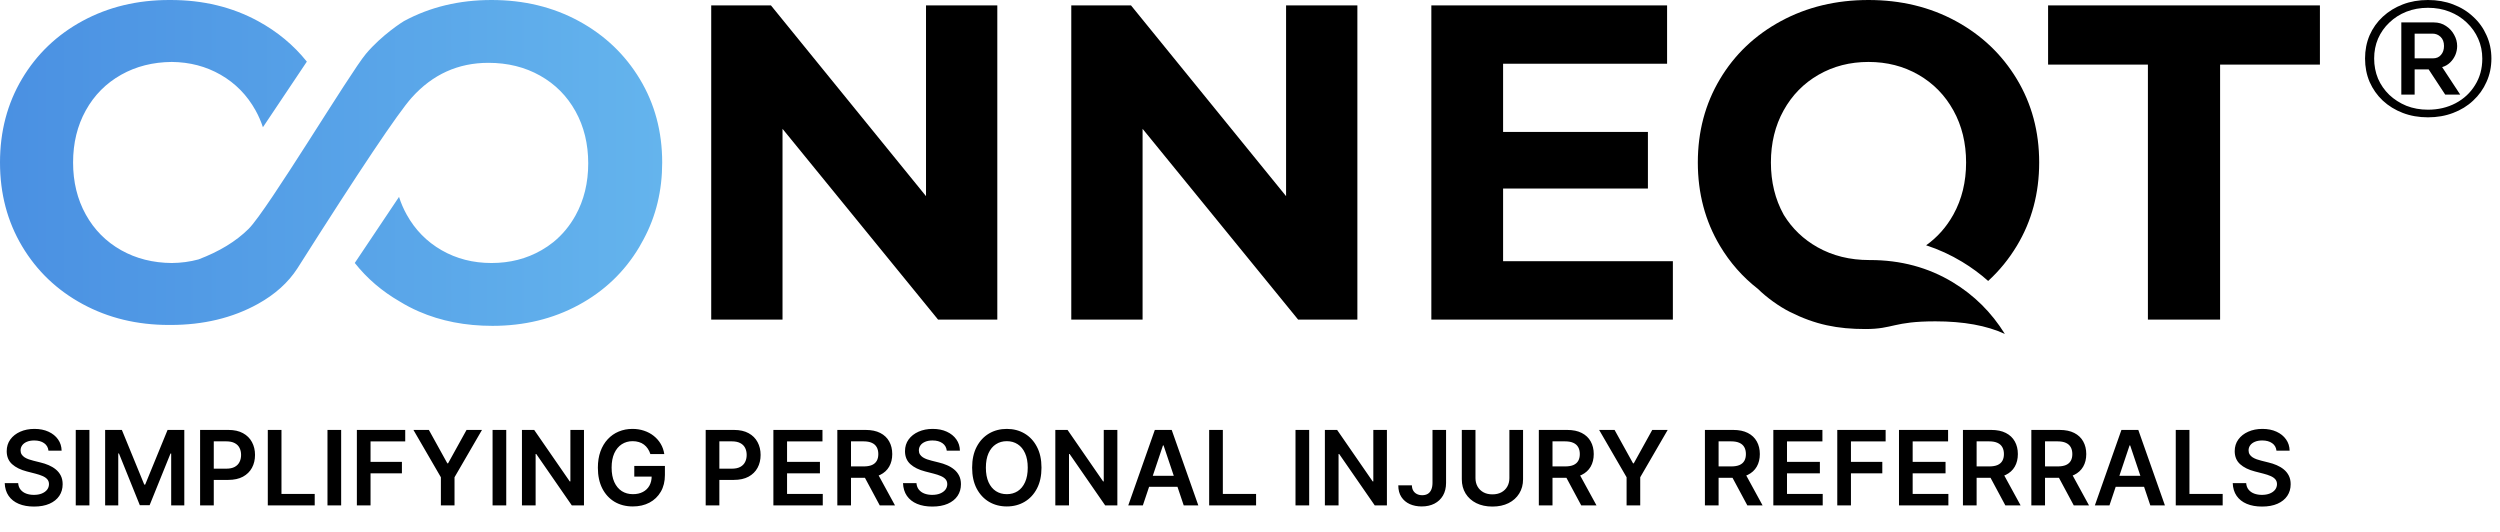 <svg width="277" height="59" viewBox="0 0 277 59" fill="none" xmlns="http://www.w3.org/2000/svg">
<path d="M110.502 0.597V35.409H103.935L86.703 14.273V35.409H78.803V0.597H85.419L102.602 21.733V0.597H110.502ZM150.397 0.597V35.409H143.83L126.598 14.273V35.409H118.698V0.597H125.314L142.497 21.733V0.597H150.397ZM185.354 28.944V35.409H158.593V0.597H184.713V7.062H166.543V14.621H182.589V20.887H166.543V28.944H185.354ZM237.988 7.161H226.928V0.597H257.047V7.161H245.987V35.409H237.988V7.161ZM222.137 37C220.13 36.07 217.565 35.605 214.442 35.605C209.758 35.605 209.799 36.457 206.7 36.457C203.601 36.457 201.154 35.981 198.318 34.557C197.095 33.944 195.728 32.946 194.777 32.009C193.081 30.69 191.676 29.096 190.564 27.228C188.934 24.493 188.119 21.418 188.119 18.003C188.119 14.588 188.934 11.513 190.564 8.778C192.193 6.042 194.448 3.896 197.328 2.337C200.208 0.779 203.442 0 207.03 0C210.618 0 213.844 0.779 216.708 2.337C219.571 3.896 221.826 6.042 223.472 8.778C225.118 11.513 225.941 14.588 225.941 18.003C225.941 21.418 225.118 24.493 223.472 27.228C222.587 28.698 221.526 29.999 220.289 31.13C219.4 30.341 218.437 29.633 217.4 29.006C216.134 28.241 214.805 27.632 213.414 27.179C214.659 26.294 215.667 25.158 216.436 23.771C217.374 22.081 217.843 20.158 217.843 18.003C217.843 15.848 217.374 13.925 216.436 12.234C215.498 10.543 214.206 9.225 212.56 8.28C210.914 7.335 209.071 6.863 207.03 6.863C204.989 6.863 203.146 7.335 201.5 8.28C199.854 9.225 198.562 10.543 197.624 12.234C196.686 13.925 196.217 15.848 196.217 18.003C196.217 20.158 196.686 22.081 197.624 23.771C197.634 23.789 197.644 23.806 197.653 23.824C198.575 25.324 199.818 26.515 201.383 27.396C203.062 28.34 204.971 28.813 207.11 28.813C207.143 28.813 207.176 28.813 207.209 28.813V29.141V28.813C210.6 28.813 213.653 29.634 216.368 31.275C218.735 32.705 220.657 34.613 222.137 37Z" fill="black"/>
<path d="M27.543 25.362C29.638 23.287 38.786 8.052 40.548 5.962C42.309 3.872 44.626 2.409 44.758 2.337C47.639 0.779 50.873 0 54.461 0C58.049 0 61.275 0.779 64.138 2.337C67.002 3.896 69.257 6.042 70.903 8.778C72.549 11.513 73.371 14.588 73.371 18.003C73.371 21.12 72.686 23.954 71.314 26.505C71.161 26.799 70.999 27.09 70.829 27.377C69.199 30.112 66.961 32.251 64.114 33.792C61.266 35.334 58.082 36.105 54.559 36.105C51.564 36.105 48.849 35.574 46.413 34.513C45.669 34.19 44.963 33.821 44.293 33.408C42.325 32.273 40.664 30.849 39.309 29.137L44.212 21.816C44.429 22.499 44.711 23.151 45.055 23.771C45.993 25.462 47.285 26.78 48.931 27.725C50.577 28.67 52.42 29.142 54.461 29.142C56.502 29.142 58.345 28.67 59.991 27.725C60.462 27.455 60.904 27.154 61.317 26.822C62.308 26.014 63.125 25.03 63.768 23.871C64.706 22.18 65.175 20.257 65.175 18.102C65.175 15.947 64.706 14.024 63.768 12.333C62.83 10.643 61.521 9.325 59.843 8.38C58.164 7.435 56.255 6.962 54.115 6.962C50.756 6.962 47.925 8.246 45.623 10.814C44.089 12.527 39.861 18.839 32.942 29.751C31.926 31.314 30.475 32.619 28.588 33.668C25.758 35.241 22.499 36.005 18.911 36.005C18.878 36.005 18.845 36.005 18.812 36.005C18.779 36.005 18.746 36.005 18.713 36.005C15.191 36.005 12.006 35.235 9.159 33.693C6.312 32.151 4.073 30.013 2.444 27.278C0.815 24.542 0 21.451 0 18.003C0 14.555 0.815 11.463 2.444 8.728C4.073 5.993 6.312 3.854 9.159 2.312C12.006 0.771 15.207 0 18.762 0C18.787 0 18.812 3.65092e-05 18.837 0C18.862 3.65092e-05 18.886 0 18.911 0C22.499 0 25.724 0.779 28.588 2.337C30.733 3.505 32.537 5.002 33.998 6.829L29.131 14.098C28.917 13.448 28.646 12.827 28.317 12.234C27.378 10.543 26.087 9.225 24.441 8.28C22.827 7.354 21.024 6.882 19.031 6.863C16.943 6.882 15.076 7.354 13.43 8.28C11.751 9.225 10.443 10.543 9.505 12.234C8.567 13.925 8.098 15.848 8.098 18.003C8.098 20.158 8.567 22.081 9.505 23.771C10.443 25.462 11.751 26.78 13.43 27.725C15.076 28.651 16.943 29.124 19.031 29.142C20.068 29.132 21.053 29 21.988 28.745C24.295 27.872 26.147 26.745 27.543 25.362Z" fill="url(#paint0_linear_95_198)"/>
<path d="M269.019 13C268.01 13 267.081 12.838 266.234 12.514C265.387 12.19 264.645 11.734 264.01 11.145C263.387 10.557 262.901 9.867 262.552 9.075C262.215 8.283 262.047 7.418 262.047 6.482C262.047 5.558 262.215 4.699 262.552 3.907C262.901 3.115 263.387 2.431 264.01 1.855C264.645 1.266 265.387 0.81 266.234 0.486C267.081 0.162 268.01 0 269.019 0C270.028 0 270.957 0.162 271.804 0.486C272.664 0.81 273.405 1.266 274.028 1.855C274.664 2.431 275.156 3.115 275.505 3.907C275.866 4.699 276.047 5.558 276.047 6.482C276.047 7.418 275.866 8.283 275.505 9.075C275.156 9.867 274.664 10.557 274.028 11.145C273.405 11.734 272.664 12.19 271.804 12.514C270.957 12.838 270.028 13 269.019 13ZM269.019 12.154C270.153 12.154 271.175 11.914 272.085 11.434C272.994 10.953 273.711 10.287 274.234 9.435C274.77 8.583 275.038 7.604 275.038 6.5C275.038 5.708 274.888 4.976 274.589 4.303C274.29 3.619 273.866 3.019 273.318 2.503C272.782 1.987 272.147 1.584 271.412 1.296C270.689 1.008 269.891 0.864 269.019 0.864C268.159 0.864 267.362 1.008 266.627 1.296C265.904 1.584 265.275 1.987 264.739 2.503C264.203 3.007 263.785 3.601 263.486 4.285C263.2 4.958 263.056 5.69 263.056 6.482C263.056 7.274 263.2 8.018 263.486 8.715C263.785 9.399 264.203 9.999 264.739 10.515C265.275 11.019 265.904 11.421 266.627 11.722C267.362 12.01 268.159 12.154 269.019 12.154ZM266.066 2.485H269.673C270.184 2.485 270.633 2.617 271.019 2.881C271.405 3.133 271.704 3.457 271.916 3.853C272.141 4.249 272.253 4.663 272.253 5.096C272.253 5.444 272.184 5.78 272.047 6.104C271.91 6.416 271.717 6.692 271.468 6.932C271.218 7.172 270.926 7.34 270.589 7.436L272.589 10.479H270.926L269.094 7.688H267.542V10.479H266.066V2.485ZM269.58 6.464C269.954 6.464 270.246 6.338 270.458 6.086C270.683 5.834 270.795 5.504 270.795 5.096C270.795 4.663 270.67 4.327 270.421 4.087C270.172 3.847 269.873 3.727 269.524 3.727H267.542V6.464H269.58Z" fill="black"/>
<path d="M5.37 49.935C5.332 49.579 5.171 49.301 4.888 49.102C4.608 48.904 4.243 48.804 3.794 48.804C3.478 48.804 3.207 48.852 2.981 48.947C2.755 49.043 2.582 49.172 2.463 49.335C2.343 49.499 2.281 49.685 2.279 49.895C2.279 50.069 2.318 50.22 2.397 50.348C2.479 50.476 2.589 50.585 2.728 50.675C2.867 50.762 3.021 50.835 3.189 50.895C3.358 50.955 3.528 51.005 3.7 51.046L4.484 51.242C4.8 51.316 5.103 51.415 5.395 51.541C5.689 51.666 5.951 51.824 6.183 52.014C6.417 52.205 6.602 52.435 6.738 52.704C6.874 52.974 6.942 53.29 6.942 53.652C6.942 54.142 6.817 54.573 6.567 54.946C6.316 55.317 5.954 55.607 5.48 55.816C5.009 56.023 4.439 56.127 3.769 56.127C3.119 56.127 2.554 56.026 2.075 55.824C1.598 55.623 1.225 55.329 0.956 54.942C0.689 54.556 0.545 54.085 0.523 53.529H2.013C2.035 53.821 2.125 54.063 2.283 54.256C2.441 54.45 2.646 54.594 2.9 54.689C3.155 54.784 3.441 54.832 3.757 54.832C4.087 54.832 4.375 54.783 4.623 54.685C4.873 54.584 5.069 54.445 5.211 54.269C5.353 54.089 5.425 53.879 5.427 53.64C5.425 53.422 5.361 53.242 5.235 53.1C5.11 52.956 4.935 52.836 4.709 52.741C4.485 52.643 4.224 52.556 3.925 52.48L2.973 52.235C2.284 52.058 1.74 51.79 1.339 51.43C0.942 51.068 0.743 50.588 0.743 49.989C0.743 49.496 0.877 49.064 1.143 48.694C1.413 48.324 1.779 48.037 2.242 47.832C2.705 47.626 3.229 47.522 3.814 47.522C4.408 47.522 4.928 47.626 5.374 47.832C5.824 48.037 6.176 48.321 6.432 48.686C6.688 49.048 6.82 49.465 6.828 49.935H5.37ZM9.908 47.636V56H8.393V47.636H9.908ZM11.649 47.636H13.503L15.986 53.697H16.084L18.567 47.636H20.421V56H18.967V50.254H18.89L16.578 55.975H15.492L13.18 50.242H13.103V56H11.649V47.636ZM22.171 56V47.636H25.307C25.95 47.636 26.489 47.756 26.924 47.996C27.363 48.235 27.694 48.565 27.917 48.984C28.143 49.401 28.256 49.874 28.256 50.405C28.256 50.941 28.143 51.418 27.917 51.834C27.691 52.251 27.357 52.579 26.916 52.819C26.475 53.056 25.932 53.174 25.287 53.174H23.208V51.928H25.083C25.458 51.928 25.766 51.863 26.006 51.732C26.245 51.602 26.422 51.422 26.536 51.193C26.654 50.965 26.712 50.702 26.712 50.405C26.712 50.108 26.654 49.847 26.536 49.621C26.422 49.395 26.244 49.219 26.001 49.094C25.762 48.966 25.453 48.902 25.074 48.902H23.686V56H22.171ZM29.672 56V47.636H31.187V54.73H34.87V56H29.672ZM37.8 47.636V56H36.285V47.636H37.8ZM39.541 56V47.636H44.899V48.906H41.056V51.177H44.532V52.447H41.056V56H39.541ZM45.808 47.636H47.519L49.565 51.336H49.647L51.693 47.636H53.404L50.361 52.88V56H48.85V52.88L45.808 47.636ZM56.092 47.636V56H54.577V47.636H56.092ZM64.705 47.636V56H63.358L59.417 50.303H59.347V56H57.832V47.636H59.188L63.125 53.337H63.199V47.636H64.705ZM72.059 50.307C71.991 50.087 71.897 49.889 71.778 49.715C71.66 49.538 71.519 49.387 71.353 49.262C71.189 49.136 71.002 49.043 70.789 48.98C70.577 48.915 70.345 48.882 70.095 48.882C69.646 48.882 69.246 48.995 68.894 49.221C68.543 49.447 68.267 49.779 68.065 50.217C67.867 50.653 67.767 51.184 67.767 51.81C67.767 52.442 67.867 52.977 68.065 53.415C68.264 53.853 68.54 54.187 68.894 54.416C69.248 54.642 69.659 54.754 70.128 54.754C70.552 54.754 70.92 54.673 71.23 54.509C71.543 54.346 71.784 54.115 71.953 53.815C72.122 53.513 72.206 53.159 72.206 52.753L72.549 52.806H70.279V51.622H73.672V52.627C73.672 53.343 73.52 53.962 73.215 54.485C72.91 55.008 72.491 55.411 71.957 55.694C71.424 55.974 70.811 56.114 70.12 56.114C69.349 56.114 68.672 55.941 68.09 55.596C67.51 55.247 67.057 54.753 66.73 54.113C66.406 53.471 66.244 52.709 66.244 51.826C66.244 51.151 66.339 50.548 66.53 50.017C66.723 49.486 66.993 49.036 67.338 48.666C67.684 48.292 68.09 48.009 68.555 47.816C69.021 47.62 69.527 47.522 70.075 47.522C70.537 47.522 70.969 47.59 71.369 47.726C71.769 47.86 72.125 48.05 72.435 48.298C72.748 48.546 73.005 48.84 73.207 49.18C73.408 49.52 73.54 49.896 73.603 50.307H72.059ZM78.19 56V47.636H81.326C81.969 47.636 82.508 47.756 82.944 47.996C83.382 48.235 83.713 48.565 83.936 48.984C84.162 49.401 84.275 49.874 84.275 50.405C84.275 50.941 84.162 51.418 83.936 51.834C83.71 52.251 83.376 52.579 82.935 52.819C82.494 53.056 81.951 53.174 81.306 53.174H79.227V51.928H81.102C81.477 51.928 81.785 51.863 82.025 51.732C82.264 51.602 82.441 51.422 82.556 51.193C82.673 50.965 82.731 50.702 82.731 50.405C82.731 50.108 82.673 49.847 82.556 49.621C82.441 49.395 82.263 49.219 82.021 49.094C81.781 48.966 81.472 48.902 81.094 48.902H79.705V56H78.19ZM85.691 56V47.636H91.13V48.906H87.206V51.177H90.849V52.447H87.206V54.73H91.163V56H85.691ZM92.776 56V47.636H95.913C96.555 47.636 97.094 47.748 97.53 47.971C97.968 48.194 98.299 48.508 98.522 48.91C98.748 49.311 98.861 49.778 98.861 50.311C98.861 50.848 98.747 51.313 98.518 51.708C98.292 52.1 97.959 52.404 97.517 52.619C97.076 52.831 96.535 52.937 95.892 52.937H93.658V51.679H95.688C96.064 51.679 96.371 51.628 96.611 51.524C96.85 51.418 97.027 51.264 97.142 51.063C97.259 50.858 97.317 50.608 97.317 50.311C97.317 50.014 97.259 49.761 97.142 49.552C97.025 49.339 96.846 49.179 96.607 49.07C96.367 48.958 96.058 48.902 95.68 48.902H94.291V56H92.776ZM97.097 52.21L99.167 56H97.477L95.443 52.21H97.097ZM104.901 49.935C104.863 49.579 104.702 49.301 104.419 49.102C104.139 48.904 103.774 48.804 103.325 48.804C103.009 48.804 102.738 48.852 102.512 48.947C102.286 49.043 102.113 49.172 101.993 49.335C101.874 49.499 101.812 49.685 101.81 49.895C101.81 50.069 101.849 50.22 101.928 50.348C102.01 50.476 102.12 50.585 102.259 50.675C102.398 50.762 102.551 50.835 102.72 50.895C102.889 50.955 103.059 51.005 103.231 51.046L104.015 51.242C104.331 51.316 104.634 51.415 104.925 51.541C105.22 51.666 105.482 51.824 105.714 52.014C105.948 52.205 106.133 52.435 106.269 52.704C106.405 52.974 106.473 53.29 106.473 53.652C106.473 54.142 106.348 54.573 106.098 54.946C105.847 55.317 105.485 55.607 105.011 55.816C104.54 56.023 103.97 56.127 103.3 56.127C102.649 56.127 102.085 56.026 101.605 55.824C101.129 55.623 100.756 55.329 100.486 54.942C100.22 54.556 100.075 54.085 100.053 53.529H101.544C101.566 53.821 101.656 54.063 101.814 54.256C101.972 54.45 102.177 54.594 102.43 54.689C102.686 54.784 102.972 54.832 103.288 54.832C103.617 54.832 103.906 54.783 104.154 54.685C104.404 54.584 104.6 54.445 104.742 54.269C104.883 54.089 104.955 53.879 104.958 53.64C104.955 53.422 104.891 53.242 104.766 53.1C104.641 52.956 104.465 52.836 104.239 52.741C104.016 52.643 103.755 52.556 103.455 52.48L102.504 52.235C101.815 52.058 101.27 51.79 100.87 51.43C100.473 51.068 100.274 50.588 100.274 49.989C100.274 49.496 100.407 49.064 100.674 48.694C100.944 48.324 101.31 48.037 101.773 47.832C102.236 47.626 102.76 47.522 103.345 47.522C103.939 47.522 104.459 47.626 104.905 47.832C105.354 48.037 105.707 48.321 105.963 48.686C106.219 49.048 106.351 49.465 106.359 49.935H104.901ZM115.397 51.818C115.397 52.719 115.229 53.491 114.891 54.134C114.556 54.773 114.099 55.264 113.519 55.604C112.942 55.944 112.287 56.114 111.554 56.114C110.822 56.114 110.166 55.944 109.586 55.604C109.009 55.261 108.551 54.769 108.214 54.13C107.879 53.487 107.712 52.717 107.712 51.818C107.712 50.917 107.879 50.147 108.214 49.507C108.551 48.864 109.009 48.373 109.586 48.032C110.166 47.692 110.822 47.522 111.554 47.522C112.287 47.522 112.942 47.692 113.519 48.032C114.099 48.373 114.556 48.864 114.891 49.507C115.229 50.147 115.397 50.917 115.397 51.818ZM113.874 51.818C113.874 51.184 113.775 50.649 113.576 50.213C113.38 49.775 113.108 49.444 112.759 49.221C112.411 48.995 112.009 48.882 111.554 48.882C111.1 48.882 110.698 48.995 110.35 49.221C110.001 49.444 109.728 49.775 109.529 50.213C109.333 50.649 109.235 51.184 109.235 51.818C109.235 52.453 109.333 52.989 109.529 53.427C109.728 53.863 110.001 54.194 110.35 54.42C110.698 54.643 111.1 54.754 111.554 54.754C112.009 54.754 112.411 54.643 112.759 54.42C113.108 54.194 113.38 53.863 113.576 53.427C113.775 52.989 113.874 52.453 113.874 51.818ZM123.803 47.636V56H122.455L118.514 50.303H118.445V56H116.93V47.636H118.286L122.222 53.337H122.296V47.636H123.803ZM126.628 56H125.01L127.955 47.636H129.825L132.774 56H131.157L128.923 49.352H128.857L126.628 56ZM126.681 52.721H131.091V53.938H126.681V52.721ZM133.975 56V47.636H135.491V54.73H139.174V56H133.975ZM145.057 47.636V56H143.542V47.636H145.057ZM153.67 47.636V56H152.323L148.382 50.303H148.312V56H146.797V47.636H148.153L152.09 53.337H152.164V47.636H153.67ZM158.721 47.636H160.224V53.517C160.221 54.056 160.107 54.52 159.881 54.91C159.655 55.296 159.339 55.594 158.933 55.804C158.53 56.011 158.061 56.114 157.524 56.114C157.034 56.114 156.593 56.027 156.201 55.853C155.812 55.676 155.503 55.415 155.274 55.069C155.046 54.723 154.931 54.293 154.931 53.778H156.438C156.441 54.004 156.49 54.199 156.585 54.362C156.683 54.526 156.818 54.651 156.99 54.738C157.161 54.825 157.358 54.869 157.582 54.869C157.824 54.869 158.03 54.818 158.198 54.718C158.367 54.614 158.495 54.462 158.582 54.26C158.672 54.059 158.718 53.811 158.721 53.517V47.636ZM167.24 47.636H168.755V53.1C168.755 53.7 168.613 54.226 168.33 54.681C168.05 55.136 167.655 55.491 167.146 55.747C166.637 56 166.042 56.127 165.361 56.127C164.678 56.127 164.082 56 163.573 55.747C163.063 55.491 162.669 55.136 162.388 54.681C162.108 54.226 161.968 53.7 161.968 53.1V47.636H163.483V52.974C163.483 53.322 163.559 53.633 163.711 53.905C163.867 54.177 164.084 54.391 164.365 54.546C164.645 54.699 164.977 54.775 165.361 54.775C165.745 54.775 166.077 54.699 166.358 54.546C166.641 54.391 166.859 54.177 167.011 53.905C167.164 53.633 167.24 53.322 167.24 52.974V47.636ZM170.502 56V47.636H173.638C174.281 47.636 174.82 47.748 175.255 47.971C175.694 48.194 176.024 48.508 176.248 48.91C176.474 49.311 176.587 49.778 176.587 50.311C176.587 50.848 176.472 51.313 176.244 51.708C176.018 52.1 175.684 52.404 175.243 52.619C174.802 52.831 174.26 52.937 173.618 52.937H171.384V51.679H173.413C173.789 51.679 174.097 51.628 174.336 51.524C174.576 51.418 174.753 51.264 174.867 51.063C174.984 50.858 175.043 50.608 175.043 50.311C175.043 50.014 174.984 49.761 174.867 49.552C174.75 49.339 174.572 49.179 174.332 49.07C174.093 48.958 173.784 48.902 173.405 48.902H172.017V56H170.502ZM174.822 52.21L176.893 56H175.202L173.168 52.21H174.822ZM177.184 47.636H178.895L180.941 51.336H181.023L183.069 47.636H184.78L181.737 52.88V56H180.226V52.88L177.184 47.636ZM188.905 56V47.636H192.042C192.684 47.636 193.223 47.748 193.659 47.971C194.097 48.194 194.428 48.508 194.651 48.91C194.877 49.311 194.99 49.778 194.99 50.311C194.99 50.848 194.876 51.313 194.647 51.708C194.421 52.1 194.088 52.404 193.647 52.619C193.205 52.831 192.664 52.937 192.021 52.937H189.787V51.679H191.817C192.193 51.679 192.5 51.628 192.74 51.524C192.979 51.418 193.156 51.264 193.271 51.063C193.388 50.858 193.446 50.608 193.446 50.311C193.446 50.014 193.388 49.761 193.271 49.552C193.154 49.339 192.975 49.179 192.736 49.07C192.496 48.958 192.187 48.902 191.809 48.902H190.42V56H188.905ZM193.226 52.21L195.296 56H193.606L191.572 52.21H193.226ZM196.485 56V47.636H201.924V48.906H198V51.177H201.643V52.447H198V54.73H201.957V56H196.485ZM203.57 56V47.636H208.928V48.906H205.085V51.177H208.56V52.447H205.085V56H203.57ZM210.408 56V47.636H215.848V48.906H211.923V51.177H215.566V52.447H211.923V54.73H215.881V56H210.408ZM217.494 56V47.636H220.63C221.273 47.636 221.812 47.748 222.247 47.971C222.686 48.194 223.016 48.508 223.24 48.91C223.466 49.311 223.579 49.778 223.579 50.311C223.579 50.848 223.464 51.313 223.236 51.708C223.01 52.1 222.676 52.404 222.235 52.619C221.794 52.831 221.252 52.937 220.61 52.937H218.376V51.679H220.405C220.781 51.679 221.089 51.628 221.328 51.524C221.568 51.418 221.745 51.264 221.859 51.063C221.976 50.858 222.035 50.608 222.035 50.311C222.035 50.014 221.976 49.761 221.859 49.552C221.742 49.339 221.564 49.179 221.324 49.07C221.085 48.958 220.776 48.902 220.397 48.902H219.009V56H217.494ZM221.814 52.21L223.885 56H222.194L220.16 52.21H221.814ZM225.073 56V47.636H228.21C228.852 47.636 229.391 47.748 229.827 47.971C230.265 48.194 230.596 48.508 230.819 48.91C231.045 49.311 231.158 49.778 231.158 50.311C231.158 50.848 231.044 51.313 230.815 51.708C230.589 52.1 230.256 52.404 229.814 52.619C229.373 52.831 228.832 52.937 228.189 52.937H225.955V51.679H227.985C228.361 51.679 228.668 51.628 228.908 51.524C229.147 51.418 229.324 51.264 229.439 51.063C229.556 50.858 229.614 50.608 229.614 50.311C229.614 50.014 229.556 49.761 229.439 49.552C229.322 49.339 229.143 49.179 228.904 49.07C228.664 48.958 228.355 48.902 227.977 48.902H226.588V56H225.073ZM229.394 52.21L231.464 56H229.774L227.74 52.21H229.394ZM233.727 56H232.11L235.054 47.636H236.924L239.873 56H238.256L236.022 49.352H235.956L233.727 56ZM233.78 52.721H238.19V53.938H233.78V52.721ZM241.074 56V47.636H242.59V54.73H246.273V56H241.074ZM252.233 49.935C252.195 49.579 252.035 49.301 251.752 49.102C251.471 48.904 251.106 48.804 250.657 48.804C250.341 48.804 250.07 48.852 249.844 48.947C249.618 49.043 249.446 49.172 249.326 49.335C249.206 49.499 249.145 49.685 249.142 49.895C249.142 50.069 249.181 50.22 249.26 50.348C249.342 50.476 249.452 50.585 249.591 50.675C249.73 50.762 249.884 50.835 250.053 50.895C250.221 50.955 250.392 51.005 250.563 51.046L251.347 51.242C251.663 51.316 251.967 51.415 252.258 51.541C252.552 51.666 252.815 51.824 253.046 52.014C253.28 52.205 253.465 52.435 253.601 52.704C253.738 52.974 253.806 53.29 253.806 53.652C253.806 54.142 253.68 54.573 253.43 54.946C253.179 55.317 252.817 55.607 252.344 55.816C251.873 56.023 251.302 56.127 250.633 56.127C249.982 56.127 249.417 56.026 248.938 55.824C248.461 55.623 248.088 55.329 247.819 54.942C247.552 54.556 247.408 54.085 247.386 53.529H248.877C248.898 53.821 248.988 54.063 249.146 54.256C249.304 54.45 249.509 54.594 249.763 54.689C250.019 54.784 250.304 54.832 250.62 54.832C250.95 54.832 251.238 54.783 251.486 54.685C251.737 54.584 251.933 54.445 252.074 54.269C252.216 54.089 252.288 53.879 252.291 53.64C252.288 53.422 252.224 53.242 252.099 53.1C251.973 52.956 251.798 52.836 251.572 52.741C251.349 52.643 251.087 52.556 250.788 52.48L249.836 52.235C249.147 52.058 248.603 51.79 248.203 51.43C247.805 51.068 247.606 50.588 247.606 49.989C247.606 49.496 247.74 49.064 248.007 48.694C248.276 48.324 248.642 48.037 249.105 47.832C249.568 47.626 250.092 47.522 250.677 47.522C251.271 47.522 251.791 47.626 252.237 47.832C252.687 48.037 253.039 48.321 253.295 48.686C253.551 49.048 253.683 49.465 253.691 49.935H252.233Z" fill="black"/>
<defs>
<linearGradient id="paint0_linear_95_198" x1="73.371" y1="18.052" x2="0" y2="18.052" gradientUnits="userSpaceOnUse">
<stop stop-color="#64B4ED"/>
<stop offset="1" stop-color="#4A90E2"/>
</linearGradient>
</defs>
</svg>
